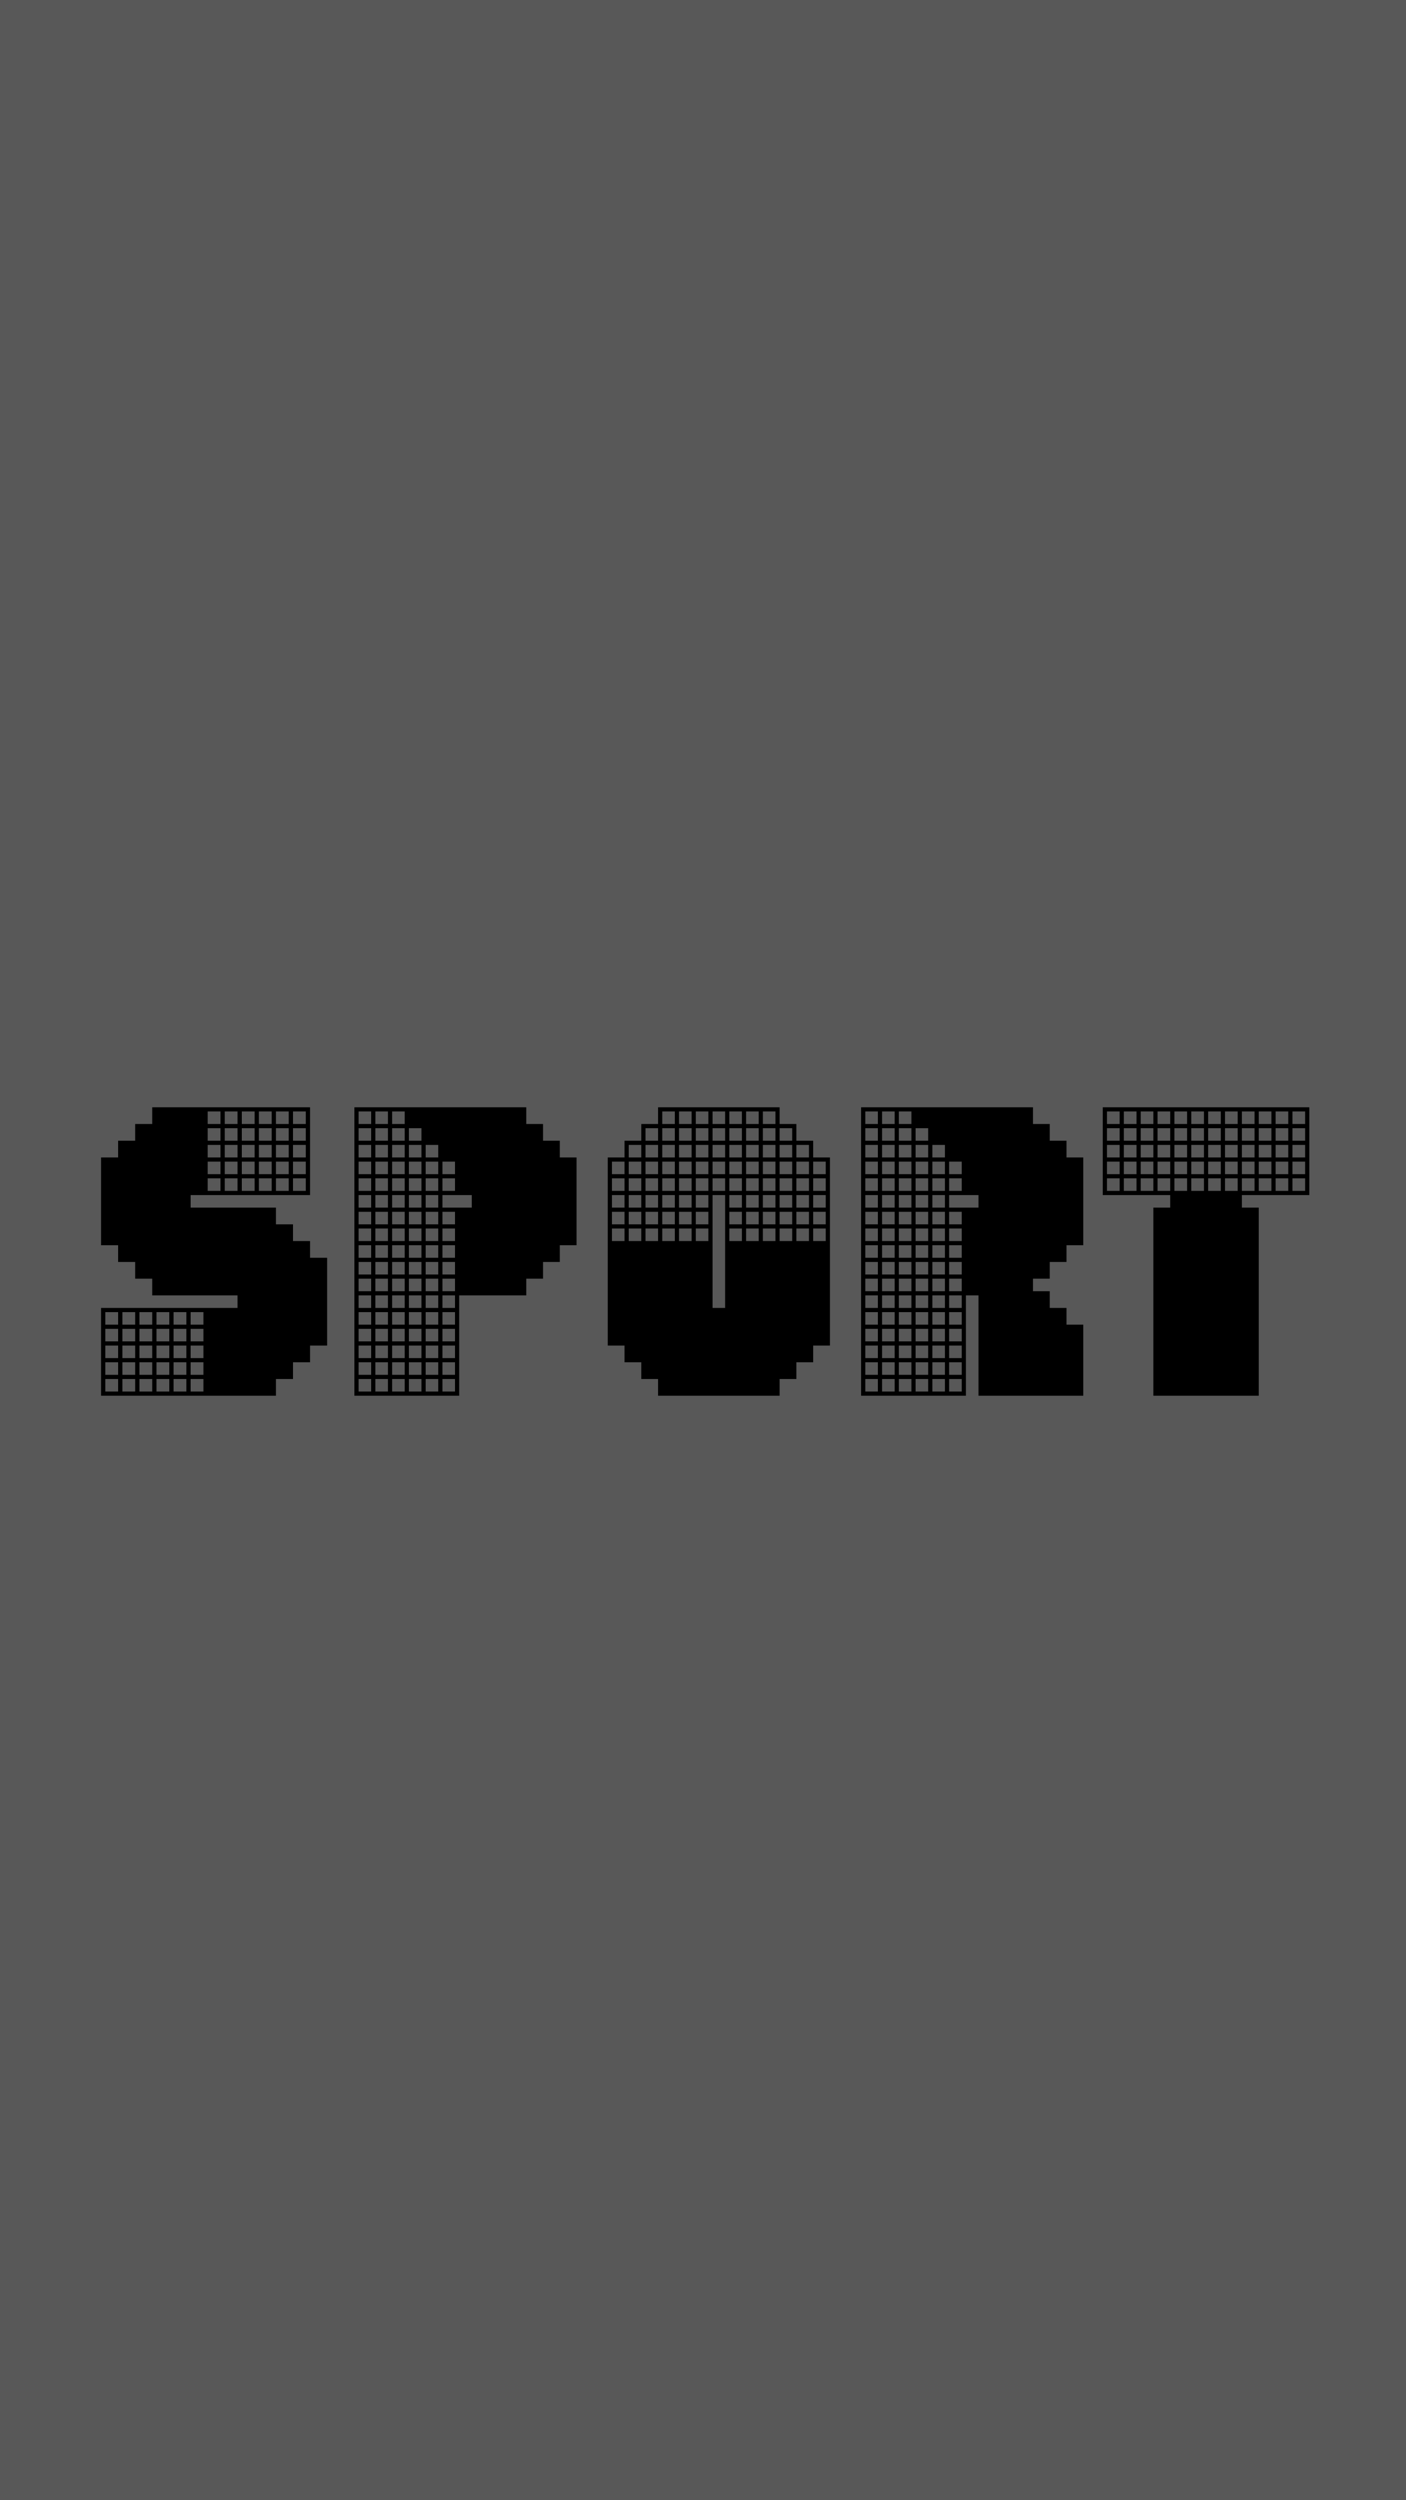 <svg width="320" height="569" viewBox="0 0 320 569" fill="none" xmlns="http://www.w3.org/2000/svg">
<rect width="320" height="569" fill="#585858"/>
<path d="M70.569 282.444H66.685V278.639H62.802V274.833H58.919H57.948H55.036H54.065H51.153H50.182H47.27H46.299H43.386V271.979H46.299H47.27H50.182H51.153H54.065H55.036H57.948H58.919H61.831H62.802H65.715H66.685H70.569V268.173V267.222V264.368V263.417V260.562V259.611V256.757V255.806V252H66.685H65.715H62.802H61.831H58.919H57.948H55.036H54.065H51.153H50.182H47.27H46.299H43.386H42.416H39.503H38.533H34.649V255.806H30.766V259.611H26.883V263.417H23V267.222V268.173V271.028V271.979V274.833V275.784V278.639V279.59V283.396H26.883V287.201H30.766V291.007H34.649V294.812H38.533H39.503H42.416H43.386H46.299H47.27H50.182H51.153H54.065V297.666H51.153H50.182H47.27H46.299H43.386H42.416H39.503H38.533H35.62H34.649H31.737H30.766H27.854H26.883H23V301.472V302.423V305.277V306.229V309.083V310.034V312.888V313.84V317.645H26.883H27.854H30.766H31.737H34.649H35.62H38.533H39.503H42.416H43.386H46.299H47.27H50.182H51.153H54.065H55.036H57.948H58.919H62.802V313.84H66.685V310.034H70.569V306.229H74.452V302.423V301.472V298.618V297.666V294.812V293.861V291.007V290.055V286.25H70.569V282.444ZM66.685 252.951H69.598V255.806H66.685V252.951ZM66.685 256.757H69.598V259.611H66.685V256.757ZM66.685 260.562H69.598V263.417H66.685V260.562ZM66.685 264.368H69.598V267.222H66.685V264.368ZM66.685 268.173H69.598V271.028H66.685V268.173ZM62.802 252.951H65.715V255.806H62.802V252.951ZM62.802 256.757H65.715V259.611H62.802V256.757ZM62.802 260.562H65.715V263.417H62.802V260.562ZM62.802 264.368H65.715V267.222H62.802V264.368ZM62.802 268.173H65.715V271.028H62.802V268.173ZM58.919 252.951H61.831V255.806H58.919V252.951ZM58.919 256.757H61.831V259.611H58.919V256.757ZM58.919 260.562H61.831V263.417H58.919V260.562ZM58.919 264.368H61.831V267.222H58.919V264.368ZM58.919 268.173H61.831V271.028H58.919V268.173ZM55.036 252.951H57.948V255.806H55.036V252.951ZM55.036 256.757H57.948V259.611H55.036V256.757ZM55.036 260.562H57.948V263.417H55.036V260.562ZM55.036 264.368H57.948V267.222H55.036V264.368ZM55.036 268.173H57.948V271.028H55.036V268.173ZM51.153 252.951H54.065V255.806H51.153V252.951ZM51.153 256.757H54.065V259.611H51.153V256.757ZM51.153 260.562H54.065V263.417H51.153V260.562ZM51.153 264.368H54.065V267.222H51.153V264.368ZM51.153 268.173H54.065V271.028H51.153V268.173ZM47.27 252.951H50.182V255.806H47.27V252.951ZM47.27 256.757H50.182V259.611H47.27V256.757ZM47.27 260.562H50.182V263.417H47.27V260.562ZM47.27 264.368H50.182V267.222H47.27V264.368ZM47.27 268.173H50.182V271.028H47.27V268.173ZM26.883 316.694H23.971V313.84H26.883V316.694ZM26.883 312.888H23.971V310.034H26.883V312.888ZM26.883 309.083H23.971V306.229H26.883V309.083ZM26.883 305.277H23.971V302.423H26.883V305.277ZM26.883 301.472H23.971V298.618H26.883V301.472ZM30.766 316.694H27.854V313.84H30.766V316.694ZM30.766 312.888H27.854V310.034H30.766V312.888ZM30.766 309.083H27.854V306.229H30.766V309.083ZM30.766 305.277H27.854V302.423H30.766V305.277ZM30.766 301.472H27.854V298.618H30.766V301.472ZM34.649 316.694H31.737V313.84H34.649V316.694ZM34.649 312.888H31.737V310.034H34.649V312.888ZM34.649 309.083H31.737V306.229H34.649V309.083ZM34.649 305.277H31.737V302.423H34.649V305.277ZM34.649 301.472H31.737V298.618H34.649V301.472ZM38.533 316.694H35.62V313.84H38.533V316.694ZM38.533 312.888H35.62V310.034H38.533V312.888ZM38.533 309.083H35.62V306.229H38.533V309.083ZM38.533 305.277H35.62V302.423H38.533V305.277ZM38.533 301.472H35.62V298.618H38.533V301.472ZM42.416 316.694H39.503V313.84H42.416V316.694ZM42.416 312.888H39.503V310.034H42.416V312.888ZM42.416 309.083H39.503V306.229H42.416V309.083ZM42.416 305.277H39.503V302.423H42.416V305.277ZM42.416 301.472H39.503V298.618H42.416V301.472ZM46.299 316.694H43.386V313.84H46.299V316.694ZM46.299 312.888H43.386V310.034H46.299V312.888ZM46.299 309.083H43.386V306.229H46.299V309.083ZM46.299 305.277H43.386V302.423H46.299V305.277ZM46.299 301.472H43.386V298.618H46.299V301.472Z" fill="black"/>
<path d="M127.408 259.611H123.592V255.806H119.776V252H115.96H115.006H112.144H111.19H108.328H107.373H104.511H103.557H100.695H99.741H96.879H95.925H93.063H92.109H89.247H88.293H85.43H84.476H80.66V255.806V256.757V259.611V260.562V263.417V264.368V267.222V268.173V271.028V271.979V274.833V275.784V278.639V279.59V282.444V283.396V286.25V287.201V290.055V291.007V293.861V294.812V297.666V298.618V301.472V302.423V305.277V306.229V309.083V310.034V312.888V313.84V317.645H84.476H85.43H88.293H89.247H92.109H93.063H95.925H96.879H99.741H100.695H104.511V313.84V312.888V310.034V309.083V306.229V305.277V302.423V301.472V298.618V297.666V294.812H107.373H108.328H111.19H112.144H115.006H115.96H119.776V291.007H123.592V287.201H127.408V283.396H131.225V279.59V278.639V275.784V274.833V271.979V271.028V268.173V267.222V263.417H127.408V259.611ZM84.476 316.694H81.614V313.84H84.476V316.694ZM84.476 312.888H81.614V310.034H84.476V312.888ZM84.476 309.083H81.614V306.229H84.476V309.083ZM84.476 305.277H81.614V302.423H84.476V305.277ZM84.476 301.472H81.614V298.618H84.476V301.472ZM84.476 297.666H81.614V294.812H84.476V297.666ZM84.476 293.861H81.614V291.007H84.476V293.861ZM84.476 290.055H81.614V287.201H84.476V290.055ZM84.476 286.25H81.614V283.396H84.476V286.25ZM84.476 282.444H81.614V279.59H84.476V282.444ZM84.476 278.639H81.614V275.784H84.476V278.639ZM84.476 274.833H81.614V271.979H84.476V274.833ZM84.476 271.028H81.614V268.173H84.476V271.028ZM84.476 267.222H81.614V264.368H84.476V267.222ZM84.476 263.417H81.614V260.562H84.476V263.417ZM84.476 259.611H81.614V256.757H84.476V259.611ZM84.476 255.806H81.614V252.951H84.476V255.806ZM88.293 316.694H85.43V313.84H88.293V316.694ZM88.293 312.888H85.43V310.034H88.293V312.888ZM88.293 309.083H85.43V306.229H88.293V309.083ZM88.293 305.277H85.43V302.423H88.293V305.277ZM88.293 301.472H85.43V298.618H88.293V301.472ZM88.293 297.666H85.43V294.812H88.293V297.666ZM88.293 293.861H85.43V291.007H88.293V293.861ZM88.293 290.055H85.43V287.201H88.293V290.055ZM88.293 286.25H85.43V283.396H88.293V286.25ZM88.293 282.444H85.43V279.59H88.293V282.444ZM88.293 278.639H85.43V275.784H88.293V278.639ZM88.293 274.833H85.43V271.979H88.293V274.833ZM88.293 271.028H85.43V268.173H88.293V271.028ZM88.293 267.222H85.43V264.368H88.293V267.222ZM88.293 263.417H85.43V260.562H88.293V263.417ZM88.293 259.611H85.43V256.757H88.293V259.611ZM88.293 255.806H85.43V252.951H88.293V255.806ZM92.109 316.694H89.247V313.84H92.109V316.694ZM92.109 312.888H89.247V310.034H92.109V312.888ZM92.109 309.083H89.247V306.229H92.109V309.083ZM92.109 305.277H89.247V302.423H92.109V305.277ZM92.109 301.472H89.247V298.618H92.109V301.472ZM92.109 297.666H89.247V294.812H92.109V297.666ZM92.109 293.861H89.247V291.007H92.109V293.861ZM92.109 290.055H89.247V287.201H92.109V290.055ZM92.109 286.25H89.247V283.396H92.109V286.25ZM92.109 282.444H89.247V279.59H92.109V282.444ZM92.109 278.639H89.247V275.784H92.109V278.639ZM92.109 274.833H89.247V271.979H92.109V274.833ZM92.109 271.028H89.247V268.173H92.109V271.028ZM92.109 267.222H89.247V264.368H92.109V267.222ZM92.109 263.417H89.247V260.562H92.109V263.417ZM92.109 259.611H89.247V256.757H92.109V259.611ZM92.109 255.806H89.247V252.951H92.109V255.806ZM95.925 316.694H93.063V313.84H95.925V316.694ZM95.925 312.888H93.063V310.034H95.925V312.888ZM95.925 309.083H93.063V306.229H95.925V309.083ZM95.925 305.277H93.063V302.423H95.925V305.277ZM95.925 301.472H93.063V298.618H95.925V301.472ZM95.925 297.666H93.063V294.812H95.925V297.666ZM95.925 293.861H93.063V291.007H95.925V293.861ZM95.925 290.055H93.063V287.201H95.925V290.055ZM95.925 286.25H93.063V283.396H95.925V286.25ZM95.925 282.444H93.063V279.59H95.925V282.444ZM95.925 278.639H93.063V275.784H95.925V278.639ZM95.925 274.833H93.063V271.979H95.925V274.833ZM95.925 271.028H93.063V268.173H95.925V271.028ZM95.925 267.222H93.063V264.368H95.925V267.222ZM95.925 263.417H93.063V260.562H95.925V263.417ZM95.925 259.611H93.063V256.757H95.925V259.611ZM99.741 316.694H96.879V313.84H99.741V316.694ZM99.741 312.888H96.879V310.034H99.741V312.888ZM99.741 309.083H96.879V306.229H99.741V309.083ZM99.741 305.277H96.879V302.423H99.741V305.277ZM99.741 301.472H96.879V298.618H99.741V301.472ZM99.741 297.666H96.879V294.812H99.741V297.666ZM99.741 293.861H96.879V291.007H99.741V293.861ZM99.741 290.055H96.879V287.201H99.741V290.055ZM99.741 286.25H96.879V283.396H99.741V286.25ZM99.741 282.444H96.879V279.59H99.741V282.444ZM99.741 278.639H96.879V275.784H99.741V278.639ZM99.741 274.833H96.879V271.979H99.741V274.833ZM99.741 271.028H96.879V268.173H99.741V271.028ZM99.741 267.222H96.879V264.368H99.741V267.222ZM99.741 263.417H96.879V260.562H99.741V263.417ZM100.695 264.368H103.557V267.222H100.695V264.368ZM100.695 268.173H103.557V271.028H100.695V268.173ZM103.557 316.694H100.695V313.84H103.557V316.694ZM103.557 312.888H100.695V310.034H103.557V312.888ZM103.557 309.083H100.695V306.229H103.557V309.083ZM103.557 305.277H100.695V302.423H103.557V305.277ZM103.557 301.472H100.695V298.618H103.557V301.472ZM103.557 297.666H100.695V294.812H103.557V297.666ZM103.557 293.861H100.695V291.007H103.557V293.861ZM103.557 290.055H100.695V287.201H103.557V290.055ZM103.557 286.25H100.695V283.396H103.557V286.25ZM103.557 282.444H100.695V279.59H103.557V282.444ZM103.557 278.639H100.695V275.784H103.557V278.639ZM107.373 274.833H104.511H103.557H100.695V271.979H103.557H104.511H107.373V274.833Z" fill="black"/>
<path d="M185.073 259.611H181.256V255.806H177.44V252H173.624H172.67H169.808H168.854H165.992H165.038H162.175H161.221H158.359H157.405H154.543H153.589H149.773V255.806H145.957V259.611H142.14V263.417H138.324V267.222V268.173V271.028V271.979V274.833V275.784V278.639V279.59V282.444V283.396V286.25V287.201V290.055V291.007V293.861V294.812V297.666V298.618V301.472V302.423V306.229H142.14V310.034H145.957V313.84H149.773V317.645H153.589H154.543H157.405H158.359H161.221H162.175H165.038H165.992H168.854H169.808H172.67H173.624H177.44V313.84H181.256V310.034H185.073V306.229H188.889V302.423V301.472V298.618V297.666V294.812V293.861V291.007V290.055V287.201V286.25V283.396V282.444V279.59V278.639V275.784V274.833V271.979V271.028V268.173V267.222V263.417H185.073V259.611ZM142.14 282.444H139.278V279.59H142.14V282.444ZM142.14 278.639H139.278V275.784H142.14V278.639ZM142.14 274.833H139.278V271.979H142.14V274.833ZM142.14 271.028H139.278V268.173H142.14V271.028ZM142.14 267.222H139.278V264.368H142.14V267.222ZM145.957 282.444H143.094V279.59H145.957V282.444ZM145.957 278.639H143.094V275.784H145.957V278.639ZM145.957 274.833H143.094V271.979H145.957V274.833ZM145.957 271.028H143.094V268.173H145.957V271.028ZM145.957 267.222H143.094V264.368H145.957V267.222ZM145.957 263.417H143.094V260.562H145.957V263.417ZM149.773 282.444H146.911V279.59H149.773V282.444ZM149.773 278.639H146.911V275.784H149.773V278.639ZM149.773 274.833H146.911V271.979H149.773V274.833ZM149.773 271.028H146.911V268.173H149.773V271.028ZM149.773 267.222H146.911V264.368H149.773V267.222ZM149.773 263.417H146.911V260.562H149.773V263.417ZM149.773 259.611H146.911V256.757H149.773V259.611ZM153.589 282.444H150.727V279.59H153.589V282.444ZM153.589 278.639H150.727V275.784H153.589V278.639ZM153.589 274.833H150.727V271.979H153.589V274.833ZM153.589 271.028H150.727V268.173H153.589V271.028ZM153.589 267.222H150.727V264.368H153.589V267.222ZM153.589 263.417H150.727V260.562H153.589V263.417ZM153.589 259.611H150.727V256.757H153.589V259.611ZM153.589 255.806H150.727V252.951H153.589V255.806ZM157.405 282.444H154.543V279.59H157.405V282.444ZM157.405 278.639H154.543V275.784H157.405V278.639ZM157.405 274.833H154.543V271.979H157.405V274.833ZM157.405 271.028H154.543V268.173H157.405V271.028ZM157.405 267.222H154.543V264.368H157.405V267.222ZM157.405 263.417H154.543V260.562H157.405V263.417ZM157.405 259.611H154.543V256.757H157.405V259.611ZM157.405 255.806H154.543V252.951H157.405V255.806ZM161.221 282.444H158.359V279.59H161.221V282.444ZM161.221 278.639H158.359V275.784H161.221V278.639ZM161.221 274.833H158.359V271.979H161.221V274.833ZM161.221 271.028H158.359V268.173H161.221V271.028ZM161.221 267.222H158.359V264.368H161.221V267.222ZM161.221 263.417H158.359V260.562H161.221V263.417ZM161.221 259.611H158.359V256.757H161.221V259.611ZM161.221 255.806H158.359V252.951H161.221V255.806ZM165.038 274.833V275.784V278.639V279.59V282.444V283.396V286.25V287.201V290.055V291.007V293.861V294.812V297.666H162.175V294.812V293.861V291.007V290.055V287.201V286.25V283.396V282.444V279.59V278.639V275.784V274.833V271.979H165.038V274.833ZM165.038 271.028H162.175V268.173H165.038V271.028ZM165.038 267.222H162.175V264.368H165.038V267.222ZM165.038 263.417H162.175V260.562H165.038V263.417ZM165.038 259.611H162.175V256.757H165.038V259.611ZM165.038 255.806H162.175V252.951H165.038V255.806ZM168.854 282.444H165.992V279.59H168.854V282.444ZM168.854 278.639H165.992V275.784H168.854V278.639ZM168.854 274.833H165.992V271.979H168.854V274.833ZM168.854 271.028H165.992V268.173H168.854V271.028ZM168.854 267.222H165.992V264.368H168.854V267.222ZM168.854 263.417H165.992V260.562H168.854V263.417ZM168.854 259.611H165.992V256.757H168.854V259.611ZM168.854 255.806H165.992V252.951H168.854V255.806ZM172.67 282.444H169.808V279.59H172.67V282.444ZM172.67 278.639H169.808V275.784H172.67V278.639ZM172.67 274.833H169.808V271.979H172.67V274.833ZM172.67 271.028H169.808V268.173H172.67V271.028ZM172.67 267.222H169.808V264.368H172.67V267.222ZM172.67 263.417H169.808V260.562H172.67V263.417ZM172.67 259.611H169.808V256.757H172.67V259.611ZM172.67 255.806H169.808V252.951H172.67V255.806ZM176.486 282.444H173.624V279.59H176.486V282.444ZM176.486 278.639H173.624V275.784H176.486V278.639ZM176.486 274.833H173.624V271.979H176.486V274.833ZM176.486 271.028H173.624V268.173H176.486V271.028ZM176.486 267.222H173.624V264.368H176.486V267.222ZM176.486 263.417H173.624V260.562H176.486V263.417ZM176.486 259.611H173.624V256.757H176.486V259.611ZM176.486 255.806H173.624V252.951H176.486V255.806ZM180.302 282.444H177.44V279.59H180.302V282.444ZM180.302 278.639H177.44V275.784H180.302V278.639ZM180.302 274.833H177.44V271.979H180.302V274.833ZM180.302 271.028H177.44V268.173H180.302V271.028ZM180.302 267.222H177.44V264.368H180.302V267.222ZM180.302 263.417H177.44V260.562H180.302V263.417ZM180.302 259.611H177.44V256.757H180.302V259.611ZM184.118 282.444H181.256V279.59H184.118V282.444ZM184.118 278.639H181.256V275.784H184.118V278.639ZM184.118 274.833H181.256V271.979H184.118V274.833ZM184.118 271.028H181.256V268.173H184.118V271.028ZM184.118 267.222H181.256V264.368H184.118V267.222ZM184.118 263.417H181.256V260.562H184.118V263.417ZM187.935 282.444H185.073V279.59H187.935V282.444ZM187.935 278.639H185.073V275.784H187.935V278.639ZM187.935 274.833H185.073V271.979H187.935V274.833ZM187.935 271.028H185.073V268.173H187.935V271.028ZM187.935 264.368V267.222H185.073V264.368H187.935Z" fill="black"/>
<path d="M242.733 259.611H238.917V255.806H235.1V252H231.284H230.33H227.468H226.514H223.652H222.698H219.836H218.882H216.019H215.065H212.203H211.249H208.387H207.433H204.571H203.617H200.755H199.801H195.984V255.806V256.757V259.611V260.562V263.417V264.368V267.222V268.173V271.028V271.979V274.833V275.784V278.639V279.59V282.444V283.396V286.25V287.201V290.055V291.007V293.861V294.812V297.666V298.618V301.472V302.423V305.277V306.229V309.083V310.034V312.888V313.84V317.645H199.801H200.755H203.617H204.571H207.433H208.387H211.249H212.203H215.065H216.019H219.836V313.84V312.888V310.034V309.083V306.229V305.277V302.423V301.472V298.618V297.666V294.812H222.698V297.666V298.618V301.472V302.423V305.277V306.229V309.083V310.034V312.888V313.84V317.645H226.514H227.468H230.33H231.284H234.146H235.1H237.962H238.917H241.779H242.733H246.549V313.84V312.888V310.034V309.083V306.229V305.277V301.472H242.733V297.666H238.917V293.861H235.1V291.007H238.917V287.201H242.733V283.396H246.549V279.59V278.639V275.784V274.833V271.979V271.028V268.173V267.222V263.417H242.733V259.611ZM199.801 316.694H196.938V313.84H199.801V316.694ZM199.801 312.888H196.938V310.034H199.801V312.888ZM199.801 309.083H196.938V306.229H199.801V309.083ZM199.801 305.277H196.938V302.423H199.801V305.277ZM199.801 301.472H196.938V298.618H199.801V301.472ZM199.801 297.666H196.938V294.812H199.801V297.666ZM199.801 293.861H196.938V291.007H199.801V293.861ZM199.801 290.055H196.938V287.201H199.801V290.055ZM199.801 286.25H196.938V283.396H199.801V286.25ZM199.801 282.444H196.938V279.59H199.801V282.444ZM199.801 278.639H196.938V275.784H199.801V278.639ZM199.801 274.833H196.938V271.979H199.801V274.833ZM199.801 271.028H196.938V268.173H199.801V271.028ZM199.801 267.222H196.938V264.368H199.801V267.222ZM199.801 263.417H196.938V260.562H199.801V263.417ZM199.801 259.611H196.938V256.757H199.801V259.611ZM199.801 255.806H196.938V252.951H199.801V255.806ZM203.617 316.694H200.755V313.84H203.617V316.694ZM203.617 312.888H200.755V310.034H203.617V312.888ZM203.617 309.083H200.755V306.229H203.617V309.083ZM203.617 305.277H200.755V302.423H203.617V305.277ZM203.617 301.472H200.755V298.618H203.617V301.472ZM203.617 297.666H200.755V294.812H203.617V297.666ZM203.617 293.861H200.755V291.007H203.617V293.861ZM203.617 290.055H200.755V287.201H203.617V290.055ZM203.617 286.25H200.755V283.396H203.617V286.25ZM203.617 282.444H200.755V279.59H203.617V282.444ZM203.617 278.639H200.755V275.784H203.617V278.639ZM203.617 274.833H200.755V271.979H203.617V274.833ZM203.617 271.028H200.755V268.173H203.617V271.028ZM203.617 267.222H200.755V264.368H203.617V267.222ZM203.617 263.417H200.755V260.562H203.617V263.417ZM203.617 259.611H200.755V256.757H203.617V259.611ZM203.617 255.806H200.755V252.951H203.617V255.806ZM207.433 316.694H204.571V313.84H207.433V316.694ZM207.433 312.888H204.571V310.034H207.433V312.888ZM207.433 309.083H204.571V306.229H207.433V309.083ZM207.433 305.277H204.571V302.423H207.433V305.277ZM207.433 301.472H204.571V298.618H207.433V301.472ZM207.433 297.666H204.571V294.812H207.433V297.666ZM207.433 293.861H204.571V291.007H207.433V293.861ZM207.433 290.055H204.571V287.201H207.433V290.055ZM207.433 286.25H204.571V283.396H207.433V286.25ZM207.433 282.444H204.571V279.59H207.433V282.444ZM207.433 278.639H204.571V275.784H207.433V278.639ZM207.433 274.833H204.571V271.979H207.433V274.833ZM207.433 271.028H204.571V268.173H207.433V271.028ZM207.433 267.222H204.571V264.368H207.433V267.222ZM207.433 263.417H204.571V260.562H207.433V263.417ZM207.433 259.611H204.571V256.757H207.433V259.611ZM207.433 255.806H204.571V252.951H207.433V255.806ZM211.249 316.694H208.387V313.84H211.249V316.694ZM211.249 312.888H208.387V310.034H211.249V312.888ZM211.249 309.083H208.387V306.229H211.249V309.083ZM211.249 305.277H208.387V302.423H211.249V305.277ZM211.249 301.472H208.387V298.618H211.249V301.472ZM211.249 297.666H208.387V294.812H211.249V297.666ZM211.249 293.861H208.387V291.007H211.249V293.861ZM211.249 290.055H208.387V287.201H211.249V290.055ZM211.249 286.25H208.387V283.396H211.249V286.25ZM211.249 282.444H208.387V279.59H211.249V282.444ZM211.249 278.639H208.387V275.784H211.249V278.639ZM211.249 274.833H208.387V271.979H211.249V274.833ZM211.249 271.028H208.387V268.173H211.249V271.028ZM211.249 267.222H208.387V264.368H211.249V267.222ZM211.249 263.417H208.387V260.562H211.249V263.417ZM211.249 259.611H208.387V256.757H211.249V259.611ZM215.065 316.694H212.203V313.84H215.065V316.694ZM215.065 312.888H212.203V310.034H215.065V312.888ZM215.065 309.083H212.203V306.229H215.065V309.083ZM215.065 305.277H212.203V302.423H215.065V305.277ZM215.065 301.472H212.203V298.618H215.065V301.472ZM215.065 297.666H212.203V294.812H215.065V297.666ZM215.065 293.861H212.203V291.007H215.065V293.861ZM215.065 290.055H212.203V287.201H215.065V290.055ZM215.065 286.25H212.203V283.396H215.065V286.25ZM215.065 282.444H212.203V279.59H215.065V282.444ZM215.065 278.639H212.203V275.784H215.065V278.639ZM215.065 274.833H212.203V271.979H215.065V274.833ZM215.065 271.028H212.203V268.173H215.065V271.028ZM215.065 267.222H212.203V264.368H215.065V267.222ZM215.065 263.417H212.203V260.562H215.065V263.417ZM216.019 264.368H218.882V267.222H216.019V264.368ZM216.019 268.173H218.882V271.028H216.019V268.173ZM218.882 316.694H216.019V313.84H218.882V316.694ZM218.882 312.888H216.019V310.034H218.882V312.888ZM218.882 309.083H216.019V306.229H218.882V309.083ZM218.882 305.277H216.019V302.423H218.882V305.277ZM218.882 301.472H216.019V298.618H218.882V301.472ZM218.882 297.666H216.019V294.812H218.882V297.666ZM218.882 293.861H216.019V291.007H218.882V293.861ZM218.882 290.055H216.019V287.201H218.882V290.055ZM218.882 286.25H216.019V283.396H218.882V286.25ZM218.882 282.444H216.019V279.59H218.882V282.444ZM218.882 278.639H216.019V275.784H218.882V278.639ZM222.698 274.833H219.836H218.882H216.019V271.979H218.882H219.836H222.698V274.833Z" fill="black"/>
<path d="M293.203 252H290.324H289.365H286.486H285.527H282.648H281.689H278.81H277.851H274.972H274.013H271.134H270.175H267.296H266.337H263.458H262.499H259.62H258.66H255.782H254.822H250.984V255.806V256.757V259.611V260.562V263.417V264.368V267.222V268.173V271.979H254.822H255.782H258.66H259.62H262.499H263.458H266.337V274.833H262.499V278.639V279.59V282.444V283.396V286.25V287.201V290.055V291.007V293.861V294.812V297.666V298.618V301.472V302.423V305.277V306.229V309.083V310.034V312.888V313.84V317.645H266.337H267.296H270.175H271.134H274.013H274.972H277.851H278.81H281.689H282.648H286.486V313.84V312.888V310.034V309.083V306.229V305.277V302.423V301.472V298.618V297.666V294.812V293.861V291.007V290.055V287.201V286.25V283.396V282.444V279.59V278.639V274.833H282.648V271.979H285.527H286.486H289.365H290.324H293.203H294.162H298.001V268.173V267.222V264.368V263.417V260.562V259.611V256.757V255.806V252H294.162H293.203ZM254.822 271.028H251.944V268.173H254.822V271.028ZM254.822 267.222H251.944V264.368H254.822V267.222ZM254.822 263.417H251.944V260.562H254.822V263.417ZM254.822 259.611H251.944V256.757H254.822V259.611ZM254.822 255.806H251.944V252.951H254.822V255.806ZM258.66 271.028H255.782V268.173H258.66V271.028ZM258.66 267.222H255.782V264.368H258.66V267.222ZM258.66 263.417H255.782V260.562H258.66V263.417ZM258.66 259.611H255.782V256.757H258.66V259.611ZM258.66 255.806H255.782V252.951H258.66V255.806ZM262.499 271.028H259.62V268.173H262.499V271.028ZM262.499 267.222H259.62V264.368H262.499V267.222ZM262.499 263.417H259.62V260.562H262.499V263.417ZM262.499 259.611H259.62V256.757H262.499V259.611ZM262.499 255.806H259.62V252.951H262.499V255.806ZM266.337 271.028H263.458V268.173H266.337V271.028ZM266.337 267.222H263.458V264.368H266.337V267.222ZM266.337 263.417H263.458V260.562H266.337V263.417ZM266.337 259.611H263.458V256.757H266.337V259.611ZM266.337 255.806H263.458V252.951H266.337V255.806ZM270.175 271.028H267.296V268.173H270.175V271.028ZM270.175 267.222H267.296V264.368H270.175V267.222ZM270.175 263.417H267.296V260.562H270.175V263.417ZM270.175 259.611H267.296V256.757H270.175V259.611ZM270.175 255.806H267.296V252.951H270.175V255.806ZM274.013 271.028H271.134V268.173H274.013V271.028ZM274.013 267.222H271.134V264.368H274.013V267.222ZM274.013 263.417H271.134V260.562H274.013V263.417ZM274.013 259.611H271.134V256.757H274.013V259.611ZM274.013 255.806H271.134V252.951H274.013V255.806ZM277.851 271.028H274.972V268.173H277.851V271.028ZM277.851 267.222H274.972V264.368H277.851V267.222ZM277.851 263.417H274.972V260.562H277.851V263.417ZM277.851 259.611H274.972V256.757H277.851V259.611ZM277.851 255.806H274.972V252.951H277.851V255.806ZM281.689 271.028H278.81V268.173H281.689V271.028ZM281.689 267.222H278.81V264.368H281.689V267.222ZM281.689 263.417H278.81V260.562H281.689V263.417ZM281.689 259.611H278.81V256.757H281.689V259.611ZM281.689 255.806H278.81V252.951H281.689V255.806ZM285.527 271.028H282.648V268.173H285.527V271.028ZM285.527 267.222H282.648V264.368H285.527V267.222ZM285.527 263.417H282.648V260.562H285.527V263.417ZM285.527 259.611H282.648V256.757H285.527V259.611ZM285.527 255.806H282.648V252.951H285.527V255.806ZM289.365 271.028H286.486V268.173H289.365V271.028ZM289.365 267.222H286.486V264.368H289.365V267.222ZM289.365 263.417H286.486V260.562H289.365V263.417ZM289.365 259.611H286.486V256.757H289.365V259.611ZM289.365 255.806H286.486V252.951H289.365V255.806ZM293.203 271.028H290.324V268.173H293.203V271.028ZM293.203 267.222H290.324V264.368H293.203V267.222ZM293.203 263.417H290.324V260.562H293.203V263.417ZM293.203 259.611H290.324V256.757H293.203V259.611ZM293.203 255.806H290.324V252.951H293.203V255.806ZM297.041 271.028H294.162V268.173H297.041V271.028ZM297.041 267.222H294.162V264.368H297.041V267.222ZM297.041 263.417H294.162V260.562H297.041V263.417ZM297.041 259.611H294.162V256.757H297.041V259.611ZM297.041 255.806H294.162V252.951H297.041V255.806Z" fill="black"/>
</svg>

